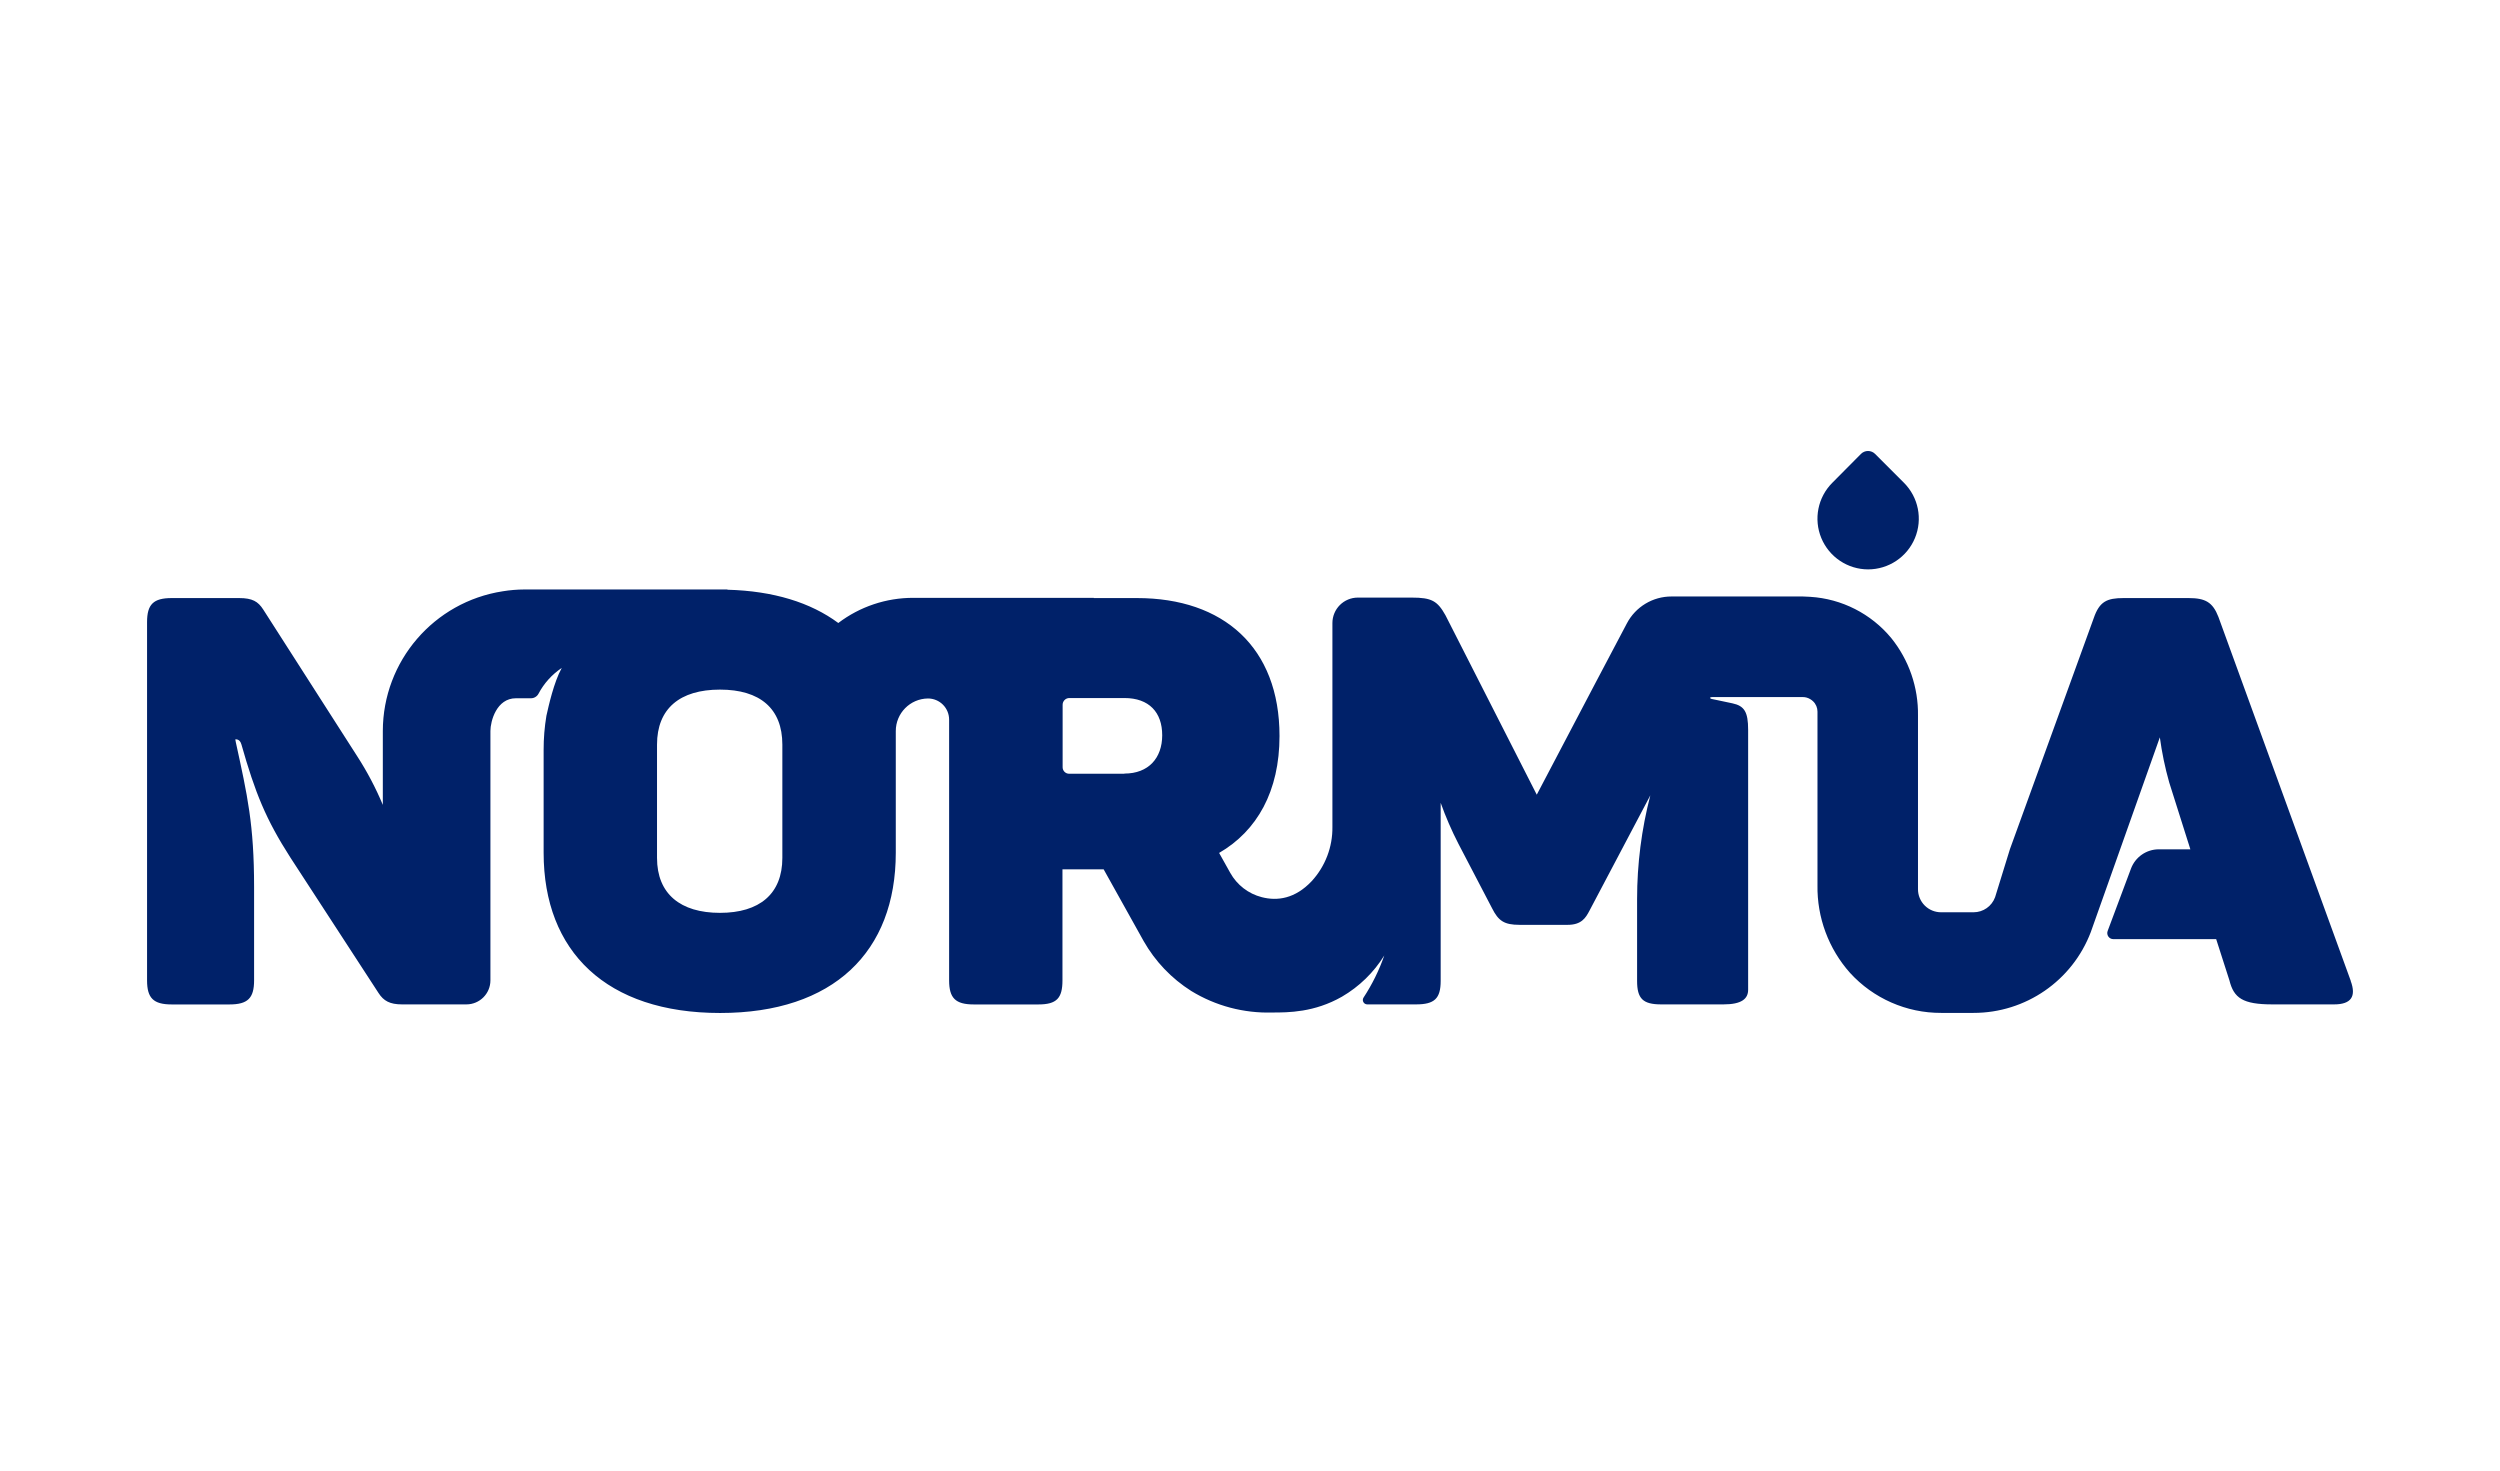 <svg xmlns="http://www.w3.org/2000/svg" width="255" height="150" viewBox="0 0 255 150">
  <g fill="#002169" transform="translate(15 46)">
    <polyline points="119.619 56.115 119.736 56.088 119.619 56.115"/>
    <path d="M120.267 55.922C120.411 55.877 120.569 55.818 120.744 55.751 120.582 55.804 120.429 55.872 120.267 55.922M175.541 12.078C177.635 12.079 179.524 10.818 180.325 8.882 181.126 6.947 180.682 4.72 179.199 3.24L176.261.301C176.07.109 175.81 0 175.538 0 175.267 0 175.007.109 174.816.301L171.9 3.24C170.417 4.72 169.973 6.949 170.775 8.884 171.577 10.82 173.468 12.081 175.563 12.078"/>
    <path d="M99.693,32.922 L94.05,32.922 C93.685,32.922 93.388,32.626 93.388,32.261 L93.388,25.907 C93.382,25.725 93.449,25.549 93.573,25.416 C93.697,25.284 93.869,25.206 94.05,25.2 L99.693,25.2 C102.204,25.2 103.545,26.658 103.545,28.994 C103.545,31.329 102.141,32.904 99.693,32.904 M64.8,41.504 C64.8,45.184 62.465,47.111 58.437,47.111 C54.41,47.111 52.016,45.184 52.016,41.504 L52.016,29.948 C52.016,26.271 54.351,24.34 58.437,24.34 C62.523,24.34 64.8,26.271 64.8,29.948 L64.8,41.504 Z M224.78,54.054 L211.28,16.929 C210.695,15.412 209.929,15.003 208.242,15.003 L201.6,15.003 C199.904,15.003 199.143,15.354 198.562,17.046 L190.012,40.617 L190.012,40.617 L188.5,45.513 C188.165,46.437 187.287,47.052 186.304,47.052 L182.993,47.052 C182.366,47.054 181.765,46.807 181.322,46.364 C180.88,45.921 180.632,45.32 180.635,44.694 L180.635,27 C180.68,24.12 179.713,21.316 177.903,19.076 C175.849,16.597 172.862,15.078 169.65,14.877 C169.398,14.877 169.146,14.841 168.889,14.841 L168.867,14.841 L155.484,14.841 C153.579,14.841 151.831,15.896 150.944,17.581 L147.793,23.553 L141.75,35.059 L132.435,16.753 C131.616,15.296 131.036,14.954 128.988,14.954 L123.502,14.954 C122.814,14.954 122.153,15.227 121.666,15.714 C121.18,16.201 120.906,16.861 120.906,17.55 L120.906,38.344 C120.933,40.387 120.18,42.364 118.8,43.87 C117.108,45.67 115.294,45.922 113.706,45.513 C112.336,45.164 111.17,44.265 110.484,43.029 L109.35,40.999 L109.35,40.999 C113.229,38.749 115.51,34.7 115.51,29.07 C115.51,20.025 109.791,15.003 100.975,15.003 L96.566,15.003 L96.566,14.98 L78.156,14.98 C75.394,14.974 72.706,15.875 70.506,17.546 C67.684,15.453 63.877,14.274 59.197,14.152 L59.197,14.126 L38.48,14.126 C37.745,14.13 37.013,14.191 36.288,14.31 C29.254,15.393 24.058,21.44 24.048,28.557 L24.048,36.099 C23.322,34.362 22.443,32.694 21.42,31.113 L11.848,16.169 C11.326,15.354 10.742,15.003 9.396,15.003 L2.511,15.003 C0.643,15.003 0,15.646 0,17.456 L0,54 C0,55.8 0.643,56.453 2.511,56.453 L8.406,56.453 C10.274,56.453 10.917,55.813 10.917,54 L10.917,44.483 C10.917,38.115 10.238,35.132 9.054,29.713 L9,29.421 C9,29.421 9.45,29.317 9.621,29.921 C11.025,34.87 12.118,37.571 14.607,41.45 L23.607,55.282 C24.129,56.097 24.773,56.448 26.001,56.448 L32.571,56.448 C33.924,56.448 35.021,55.353 35.023,54 L35.023,28.557 C35.023,27.558 35.649,25.223 37.62,25.223 L39.15,25.223 C39.47,25.226 39.765,25.053 39.919,24.773 C40.48,23.706 41.299,22.797 42.3,22.127 C41.486,23.593 40.95,26.05 40.734,27.009 C40.543,28.154 40.448,29.313 40.45,30.474 L40.45,40.977 C40.45,51.08 46.872,57.325 58.45,57.325 C70.029,57.325 76.37,51.08 76.37,40.977 L76.37,28.566 C76.369,26.748 77.832,25.267 79.65,25.245 C80.223,25.244 80.773,25.471 81.179,25.876 C81.584,26.282 81.811,26.832 81.81,27.405 L81.81,54 C81.81,55.8 82.454,56.453 84.321,56.453 L90.918,56.453 C92.785,56.453 93.371,55.813 93.371,54 L93.371,42.673 L97.573,42.673 C98.933,45.112 100.293,47.553 101.655,49.995 C102.83,52.063 104.496,53.809 106.506,55.08 C108.989,56.6 111.862,57.363 114.772,57.276 C116.392,57.276 119.056,57.276 121.882,55.66 C123.643,54.634 125.125,53.191 126.198,51.458 C125.671,52.97 124.961,54.411 124.083,55.751 C123.992,55.888 123.984,56.065 124.062,56.21 C124.14,56.356 124.291,56.447 124.457,56.448 L129.438,56.448 C131.305,56.448 131.949,55.863 131.949,54.054 L131.949,35.888 C132.457,37.312 133.058,38.701 133.749,40.045 L137.191,46.642 C137.835,47.925 138.42,48.334 139.995,48.334 L144.9,48.334 C146.313,48.334 146.74,47.623 147.123,46.895 L153.333,35.127 C152.436,38.582 151.983,42.137 151.983,45.706 L151.983,54.054 C151.983,55.854 152.568,56.448 154.435,56.448 L160.798,56.448 C162.666,56.448 163.31,55.863 163.31,54.954 L163.31,28.44 C163.31,26.613 162.923,26.001 161.708,25.74 C161.708,25.74 159.732,25.331 159.575,25.29 C159.417,25.25 159.3,25.101 159.714,25.101 L168.885,25.101 C169.155,25.1 169.42,25.175 169.65,25.317 C169.753,25.378 169.848,25.45 169.934,25.533 C170.222,25.807 170.384,26.188 170.383,26.586 L170.383,44.289 C170.329,47.58 171.513,50.771 173.7,53.23 C176.084,55.843 179.46,57.327 182.997,57.316 L186.3,57.316 C191.612,57.319 196.373,54.038 198.261,49.072 L205.304,29.209 C205.512,30.76 205.831,32.294 206.257,33.8 L208.417,40.63 L205.2,40.63 C203.936,40.63 202.805,41.414 202.361,42.597 L199.98,48.96 C199.909,49.15 199.936,49.362 200.052,49.529 C200.168,49.695 200.358,49.794 200.56,49.792 L211.05,49.792 L212.4,53.995 C212.85,55.795 213.75,56.448 216.779,56.448 L223.078,56.448 C224.829,56.448 225.356,55.633 224.77,54.054"/>
  </g>
</svg>
